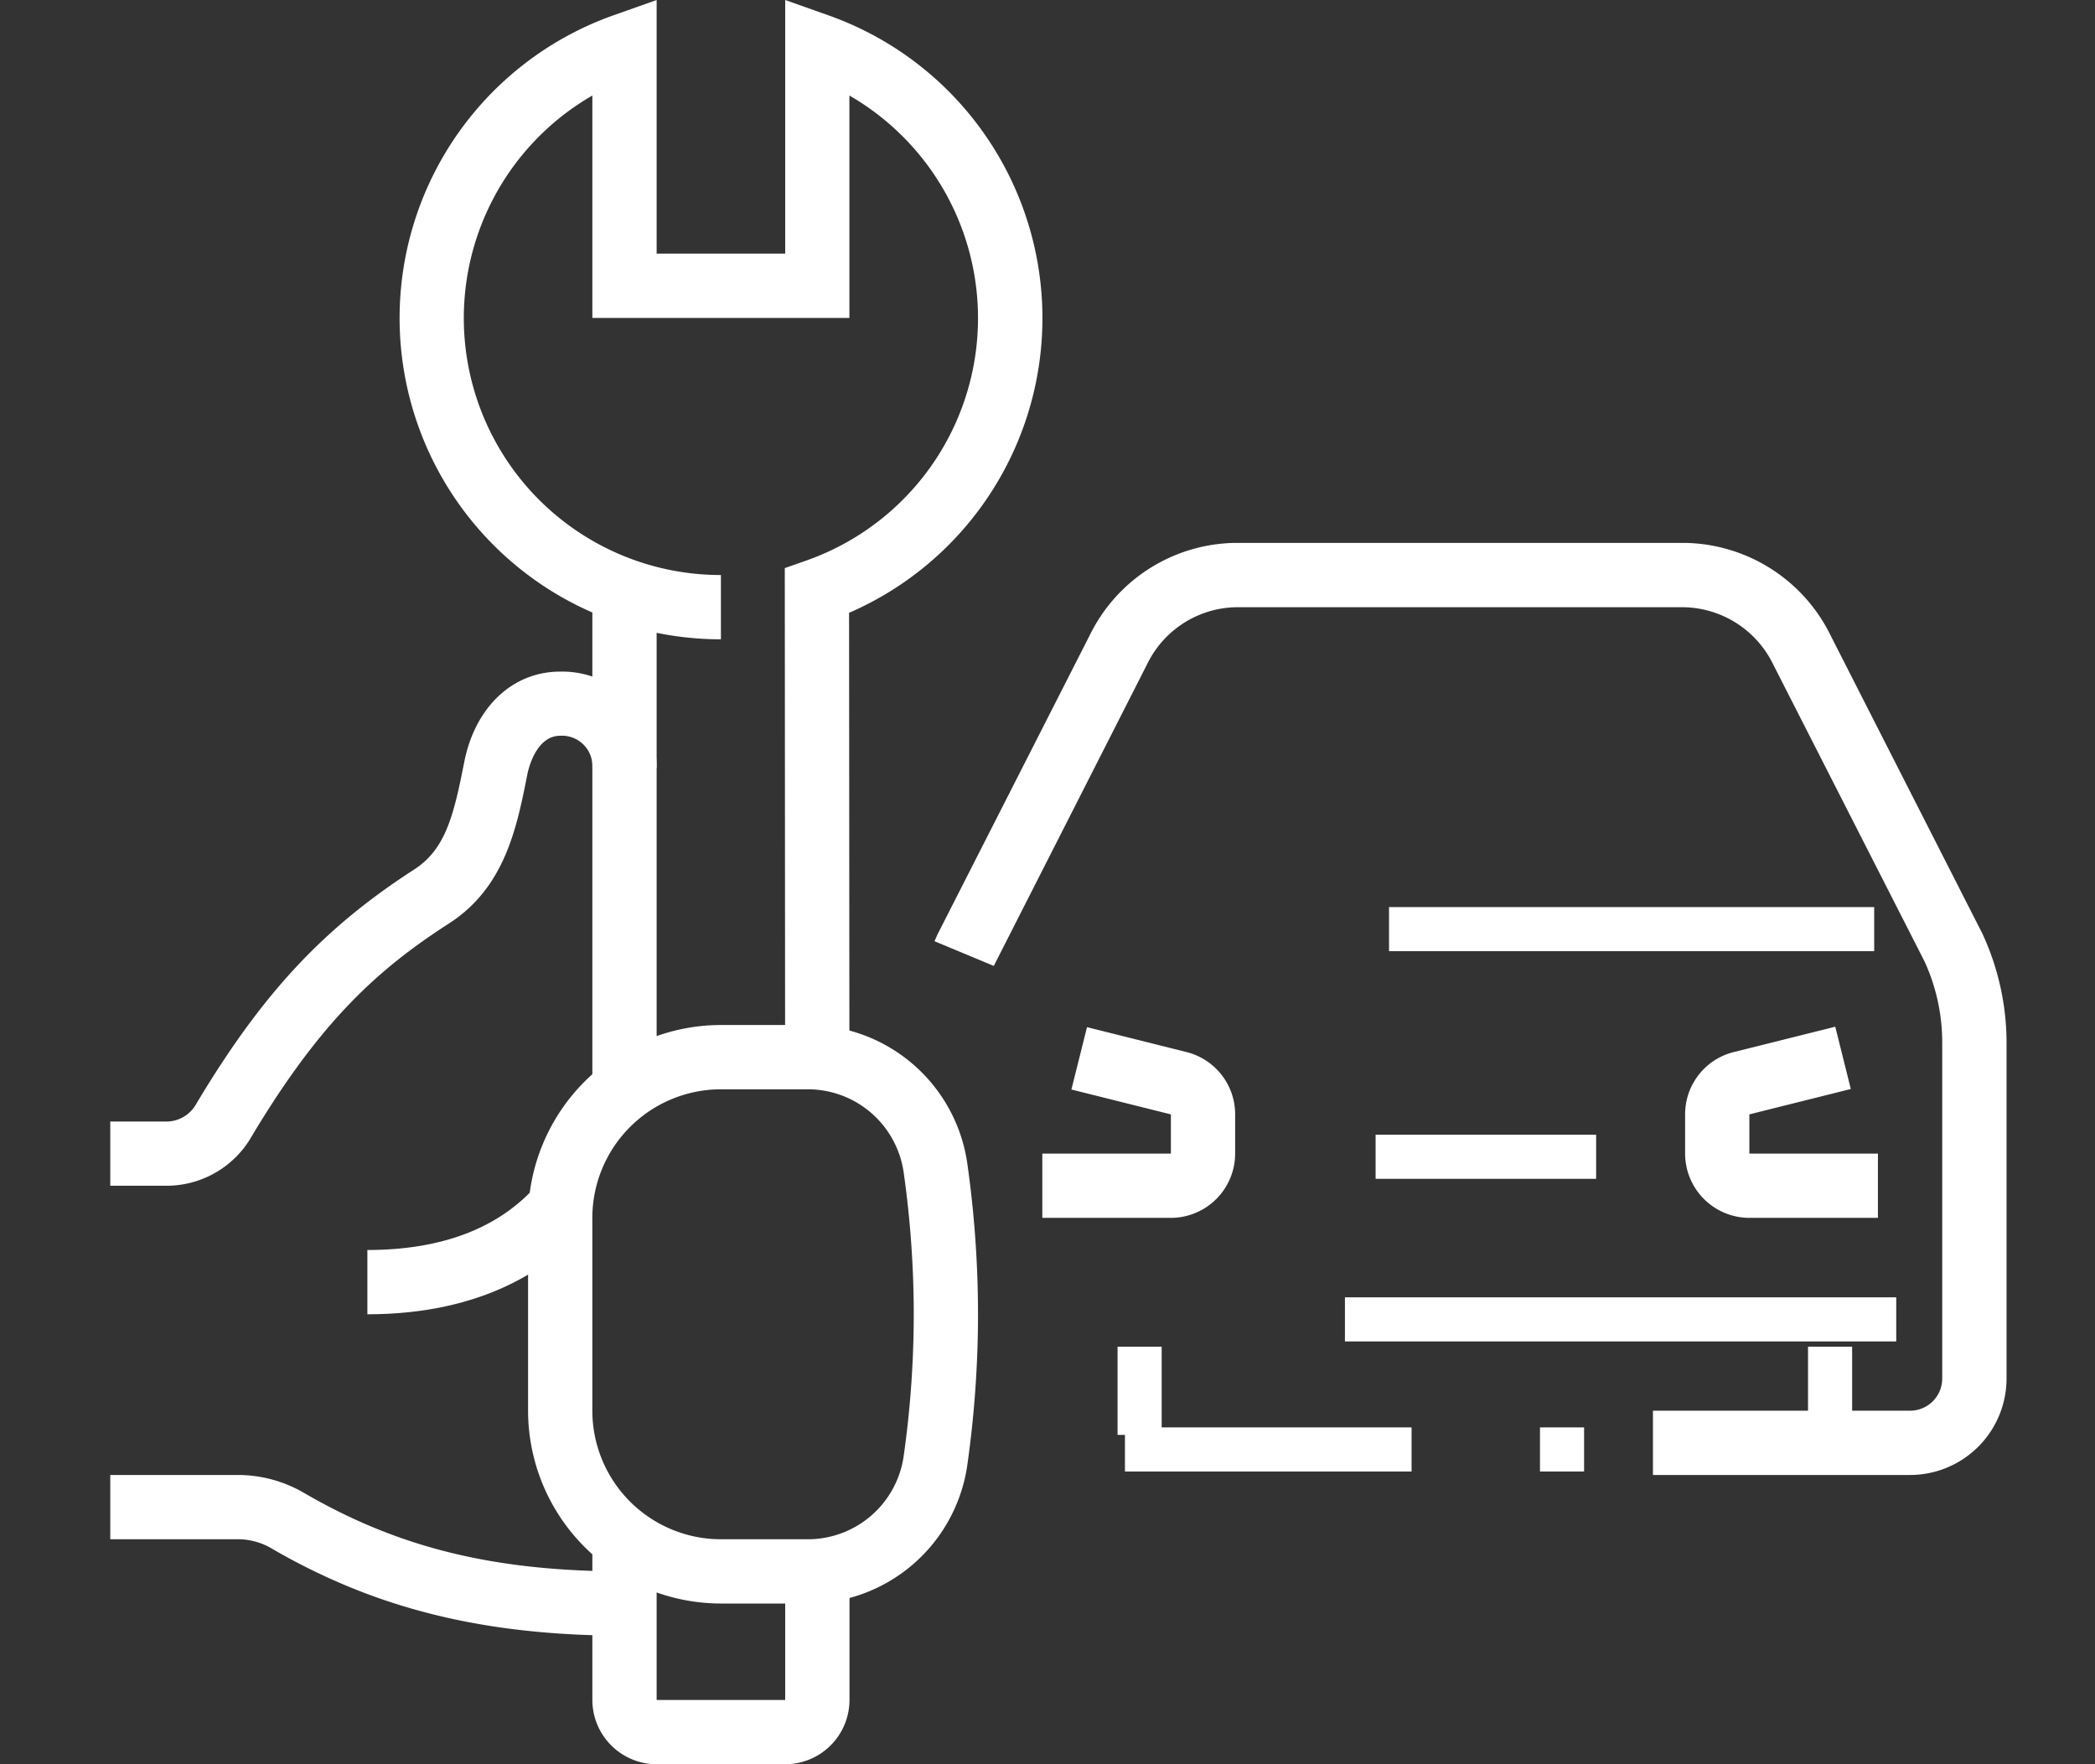 <svg xmlns="http://www.w3.org/2000/svg" xmlns:xlink="http://www.w3.org/1999/xlink" width="95" height="80" viewBox="0 0 95 80">
  <rect x="0" y="0" width="95" height="80" fill="#333333" stroke="none"/>
  <defs>
    <clipPath id="clip-path">
      <rect id="Rectangle_73" data-name="Rectangle 73" width="85.987" height="80" fill="#fff"/>
    </clipPath>
  </defs>
  <g id="Picto" transform="translate(-424 -955)">
    <rect id="Rectangle_40" data-name="Rectangle 40" width="95" height="80" transform="translate(424 955)" fill="none"/>
    <g id="Groupe_56" data-name="Groupe 56" transform="translate(429 955)">
      <rect id="Rectangle_65" data-name="Rectangle 65" width="22" height="2" transform="translate(57.987 41.132)" fill="#fff"/>
      <rect id="Rectangle_66" data-name="Rectangle 66" width="2" height="4" transform="translate(45.677 61.066)" fill="#fff"/>
      <rect id="Rectangle_67" data-name="Rectangle 67" width="25" height="2" transform="translate(55.987 58.828)" fill="#fff"/>
      <rect id="Rectangle_68" data-name="Rectangle 68" width="2" height="4" transform="translate(76.987 61.066)" fill="#fff"/>
      <rect id="Rectangle_69" data-name="Rectangle 69" width="10" height="2" transform="translate(57.378 51.455)" fill="#fff"/>
      <rect id="Rectangle_70" data-name="Rectangle 70" width="12.997" height="2" transform="translate(46.012 64.727)" fill="#fff"/>
      <rect id="Rectangle_71" data-name="Rectangle 71" width="2" height="2" transform="translate(64.832 64.727)" fill="#fff"/>
      <g id="Groupe_55" data-name="Groupe 55" transform="translate(0 0)">
        <g id="Groupe_54" data-name="Groupe 54" clip-path="url(#clip-path)">
          <path id="Tracé_48" data-name="Tracé 48" d="M69.885,59.157H58.225V56.242H69.885a1.458,1.458,0,0,0,1.457-1.457V39.536a8.8,8.8,0,0,0-.8-3.662L63.676,22.4a4.6,4.6,0,0,0-4.014-2.591H39.279a4.574,4.574,0,0,0-3.97,2.54L28.334,36.074l-2.689-1.121.136-.306,6.907-13.573a7.466,7.466,0,0,1,6.571-4.183H59.683A7.494,7.494,0,0,1,66.3,21.126L73.159,34.6a11.776,11.776,0,0,1,1.1,4.935V54.785a4.378,4.378,0,0,1-4.372,4.372" transform="translate(11.73 7.727)" fill="#fff"/>
          <path id="Tracé_49" data-name="Tracé 49" d="M57.744,40.613h-5.83A2.92,2.92,0,0,1,49,37.7V35.921a2.908,2.908,0,0,1,2.209-2.827l4.6-1.15.705,2.826-4.6,1.15V37.7h5.83Z" transform="translate(22.413 14.612)" fill="#fff"/>
          <path id="Tracé_50" data-name="Tracé 50" d="M34.83,40.606H29V37.691h5.83V35.914l-4.511-1.128.707-2.827,4.509,1.128a2.908,2.908,0,0,1,2.209,2.827v1.777a2.919,2.919,0,0,1-2.915,2.915" transform="translate(13.265 14.619)" fill="#fff"/>
          <rect id="Rectangle_72" data-name="Rectangle 72" width="2.915" height="22.603" transform="translate(21.861 26.792)" fill="#fff"/>
          <path id="Tracé_51" data-name="Tracé 51" d="M23.744,58.094h-5.83A2.92,2.92,0,0,1,15,55.179V47.892h2.915v7.287h5.83V49.333h2.915v5.846a2.919,2.919,0,0,1-2.915,2.915" transform="translate(6.861 21.907)" fill="#fff"/>
          <path id="Tracé_52" data-name="Tracé 52" d="M23.319,53.179c-6.35,0-11.275-1.214-15.97-3.936a3.016,3.016,0,0,0-1.517-.436H0V45.892H5.831a5.96,5.96,0,0,1,2.982.829c4.28,2.483,8.619,3.543,14.506,3.543Z" transform="translate(0 20.992)" fill="#fff"/>
          <path id="Tracé_53" data-name="Tracé 53" d="M26.485,47.953,26.47,25.76l.974-.342A11.652,11.652,0,0,0,29.4,4.331V14.415H17.744V4.331a11.651,11.651,0,0,0,5.83,21.743v2.915A14.567,14.567,0,0,1,18.715.688L20.659,0V11.5h5.83V0l1.944.688a14.567,14.567,0,0,1,.952,27.1L29.4,47.95Z" transform="translate(4.117 0.001)" fill="#fff"/>
          <path id="Tracé_54" data-name="Tracé 54" d="M25.691,58.125H21.744A8.753,8.753,0,0,1,13,49.381V40.636a8.753,8.753,0,0,1,8.744-8.744h3.947a7.32,7.32,0,0,1,7.221,6.239,48.789,48.789,0,0,1,.491,6.878,48.789,48.789,0,0,1-.491,6.878,7.32,7.32,0,0,1-7.221,6.239M21.744,34.807a5.836,5.836,0,0,0-5.83,5.83v8.744a5.835,5.835,0,0,0,5.83,5.83h3.947a4.39,4.39,0,0,0,4.336-3.737,45.773,45.773,0,0,0,.462-6.465,45.773,45.773,0,0,0-.462-6.465,4.39,4.39,0,0,0-4.336-3.737Z" transform="translate(5.946 14.588)" fill="#fff"/>
          <path id="Tracé_55" data-name="Tracé 55" d="M8,42.725V39.81c3.372,0,5.954-.985,7.672-2.926l2.183,1.93C16.278,40.6,13.287,42.725,8,42.725" transform="translate(3.659 16.872)" fill="#fff"/>
          <path id="Tracé_56" data-name="Tracé 56" d="M2.6,44.211H0V41.3H2.6a1.557,1.557,0,0,0,1.309-.818c2.975-4.973,5.742-7.947,9.871-10.61,1.428-.921,1.794-2.451,2.272-4.874.494-2.5,2.2-4.1,4.347-4.1a4.277,4.277,0,0,1,4.372,4.372H21.861A1.38,1.38,0,0,0,20.4,23.807c-1.109,0-1.45,1.562-1.485,1.74-.477,2.413-1.013,5.133-3.555,6.771-3.19,2.056-5.8,4.39-8.95,9.658A4.443,4.443,0,0,1,2.6,44.211" transform="translate(0 9.557)" fill="#fff"/>
        </g>
      </g>
    </g>
  </g>
</svg>
